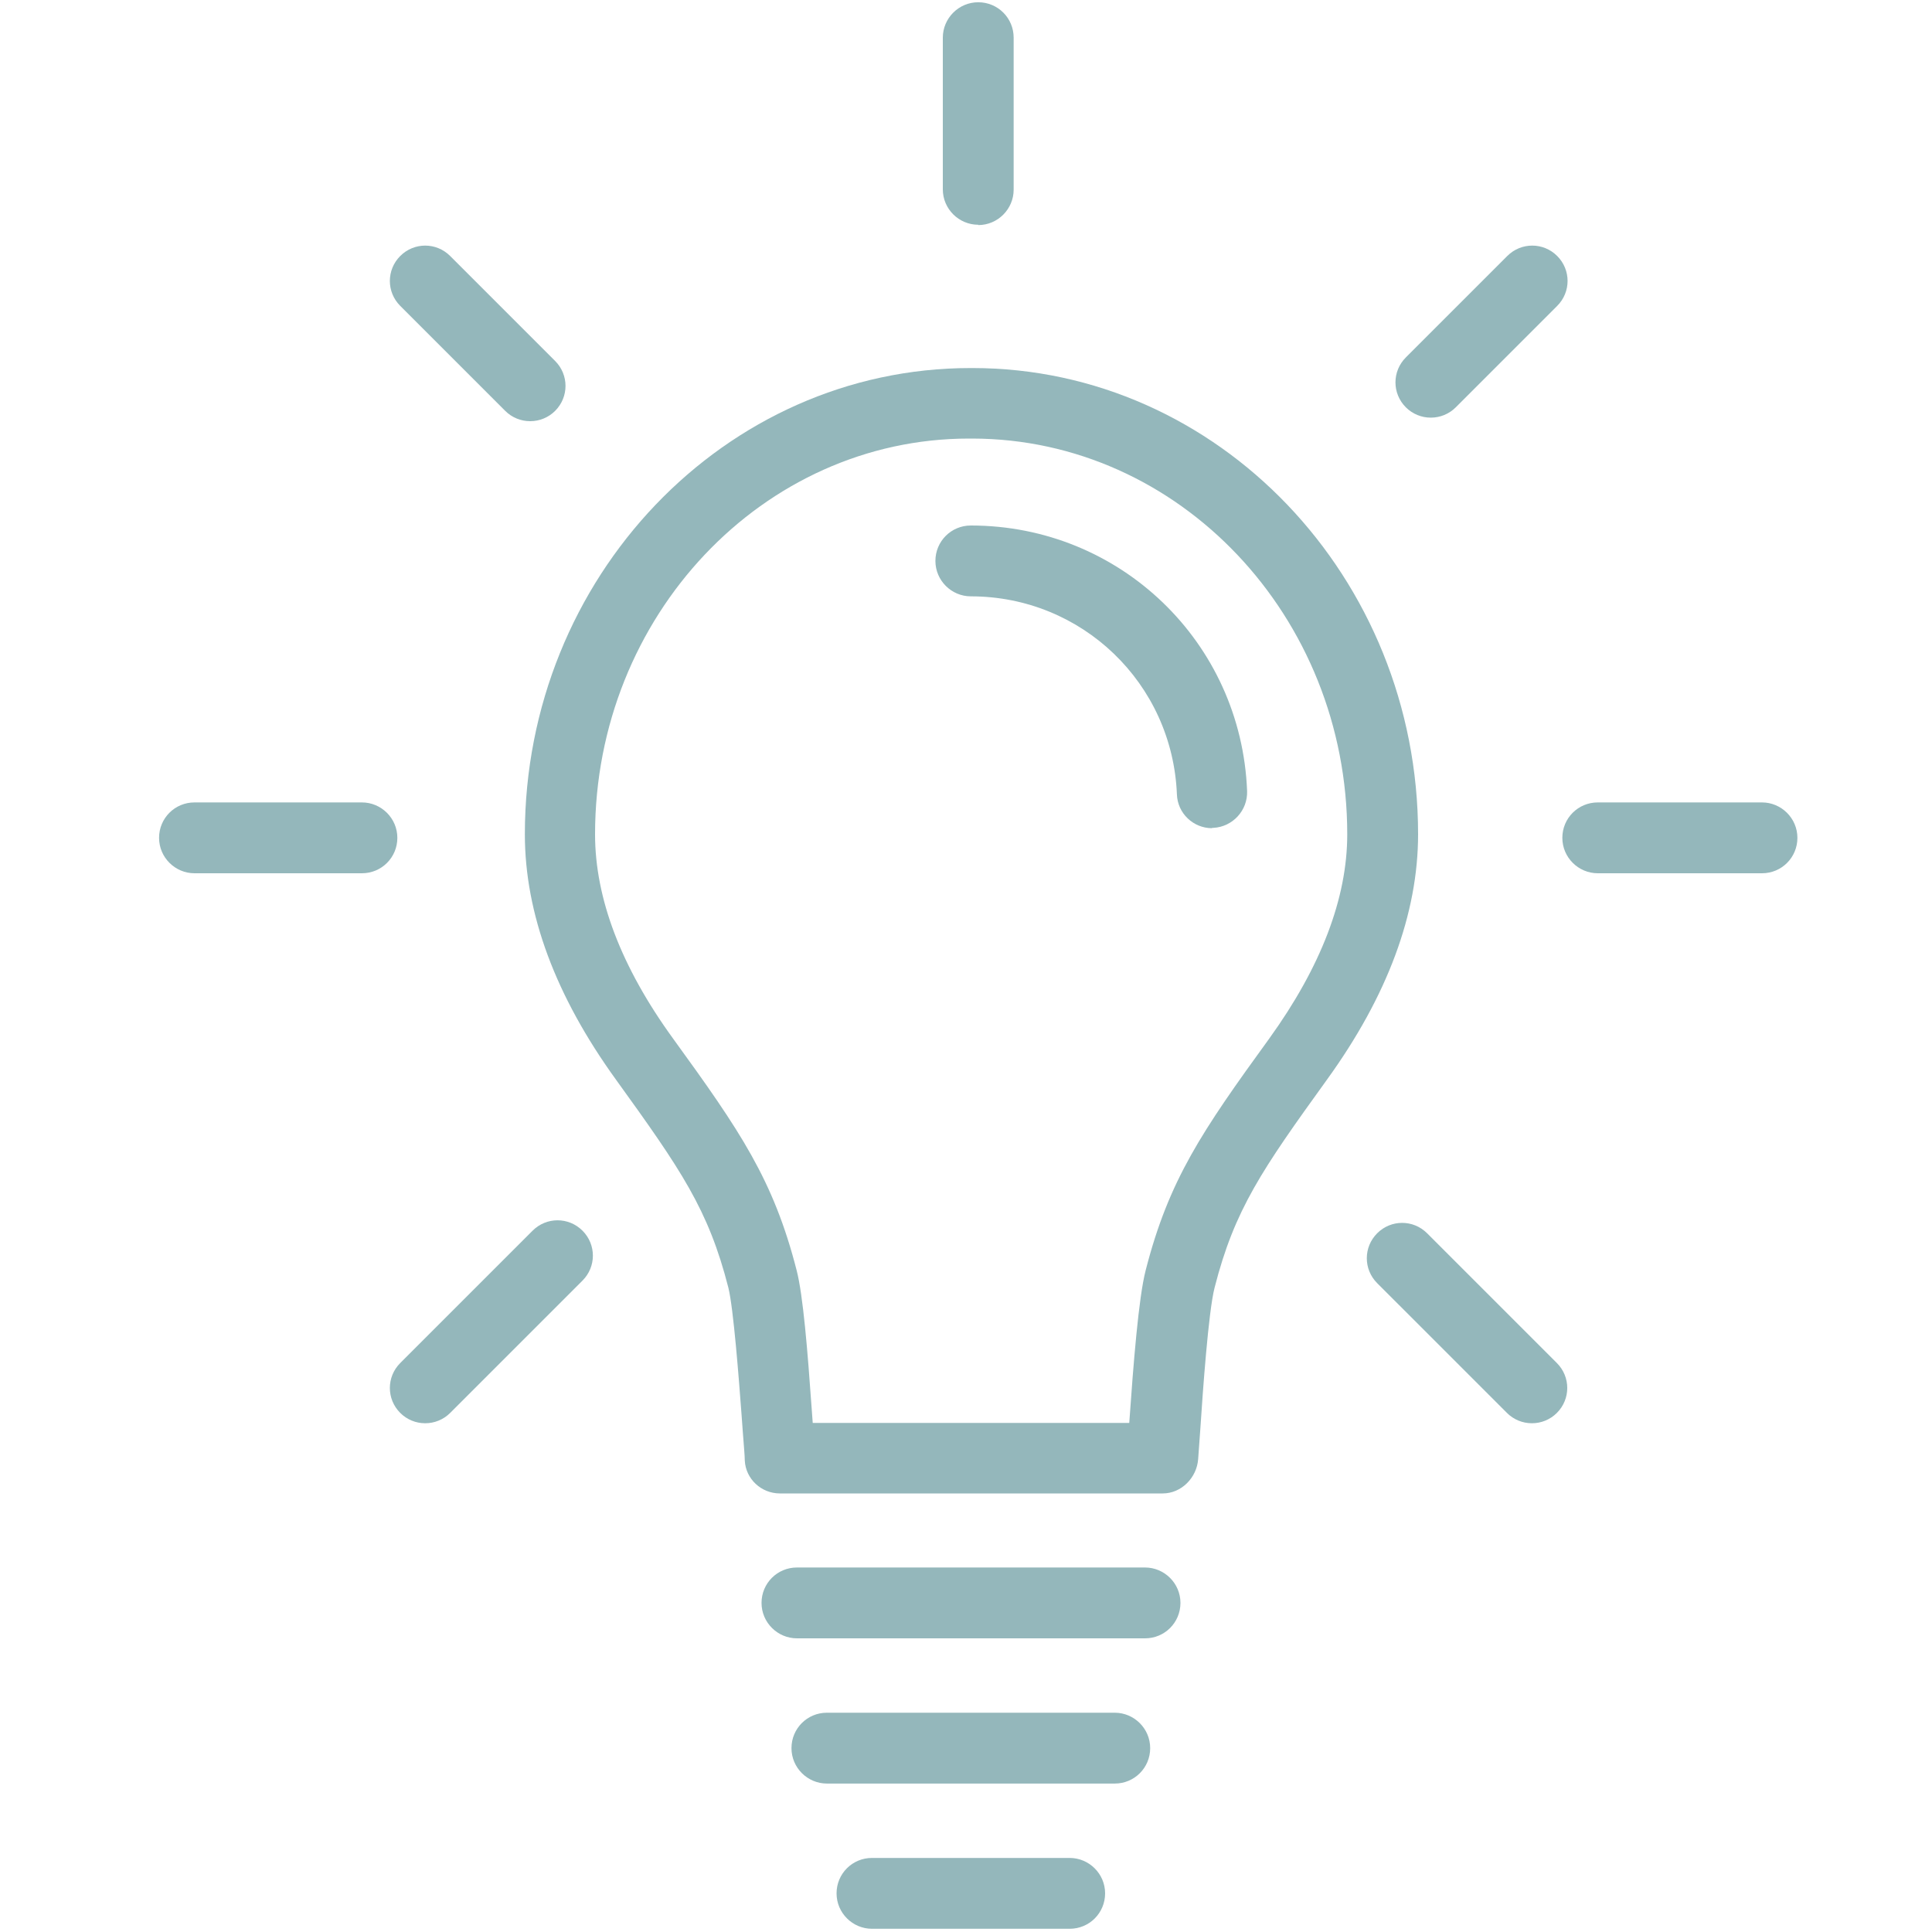 <svg width="60" height="60" viewBox="0 0 60 60" fill="none" xmlns="http://www.w3.org/2000/svg">
<path d="M33.22 59.9H27.08C26.48 59.9 25.98 59.41 25.98 58.8C25.98 58.19 26.47 57.7 27.08 57.7H33.22C33.82 57.7 34.32 58.19 34.32 58.8C34.32 59.41 33.83 59.9 33.22 59.9Z" fill="#94B7BB"/>
<path d="M35.56 50.88H24.75C24.15 50.88 23.65 50.39 23.65 49.78C23.65 49.17 24.14 48.68 24.75 48.68H35.56C36.16 48.68 36.66 49.17 36.66 49.78C36.66 50.39 36.17 50.88 35.56 50.88Z" fill="#94B7BB"/>
<path d="M34.62 55.39H25.68C25.08 55.39 24.58 54.9 24.58 54.29C24.58 53.68 25.07 53.19 25.68 53.19H34.62C35.22 53.19 35.72 53.68 35.72 54.29C35.72 54.9 35.23 55.39 34.62 55.39Z" fill="#94B7BB"/>
<path d="M36.09 46.38H24.22C23.64 46.38 23.16 45.93 23.13 45.36C23.13 45.21 23.1 44.9 23.07 44.49L23.03 43.94C22.95 42.87 22.78 40.63 22.62 39.99C22 37.56 21.15 36.33 19.13 33.53C17.25 30.93 16.3 28.37 16.3 25.91C16.3 17.93 22.51 11.43 30.14 11.43H30.2C37.83 11.43 44.04 17.93 44.04 25.91C44.04 28.37 43.09 30.93 41.21 33.53C39.19 36.33 38.34 37.56 37.72 39.99C37.53 40.72 37.35 43.26 37.28 44.34L37.21 45.31C37.17 45.89 36.69 46.38 36.11 46.38H36.09ZM25.24 44.19H35.07C35.2 42.34 35.36 40.3 35.58 39.45C36.3 36.64 37.33 35.13 39.42 32.25C41.02 30.03 41.84 27.9 41.84 25.91C41.84 19.14 36.62 13.63 30.2 13.62C30.16 13.62 30.12 13.62 30.09 13.62C23.7 13.62 18.48 19.13 18.48 25.91C18.48 27.9 19.29 30.03 20.9 32.25C22.99 35.13 24.02 36.64 24.74 39.45C24.94 40.22 25.08 41.94 25.21 43.78L25.24 44.19Z" fill="#94B7BB"/>
<path d="M37.64 25.72C37.06 25.72 36.57 25.26 36.55 24.67C36.41 21.22 33.6 18.52 30.15 18.52C29.55 18.52 29.05 18.03 29.05 17.42C29.05 16.81 29.54 16.32 30.15 16.32C34.78 16.32 38.55 19.94 38.73 24.57C38.75 25.17 38.28 25.68 37.68 25.71C37.67 25.71 37.65 25.71 37.64 25.71V25.72Z" fill="#94B7BB"/>
<path d="M30.38 6.98C29.78 6.98 29.28 6.49 29.28 5.88V1.17C29.28 0.57 29.77 0.07 30.38 0.07C30.99 0.07 31.48 0.56 31.48 1.17V5.89C31.48 6.49 30.99 6.99 30.38 6.99V6.98Z" fill="#94B7BB"/>
<path d="M44.43 12.97C44.15 12.97 43.87 12.86 43.66 12.65C43.23 12.22 43.23 11.53 43.66 11.1L46.81 7.95C47.24 7.52 47.93 7.52 48.36 7.95C48.79 8.38 48.79 9.07 48.36 9.5L45.21 12.65C45 12.86 44.72 12.97 44.44 12.97H44.43Z" fill="#94B7BB"/>
<path d="M13.2 44.2C12.92 44.2 12.64 44.09 12.43 43.88C12 43.45 12 42.76 12.43 42.33L16.54 38.22C16.97 37.79 17.66 37.79 18.09 38.22C18.52 38.65 18.52 39.34 18.09 39.77L13.98 43.88C13.77 44.09 13.49 44.2 13.21 44.2H13.2Z" fill="#94B7BB"/>
<path d="M16.46 13.08C16.18 13.08 15.9 12.97 15.69 12.76L12.43 9.5C12 9.07 12 8.38 12.43 7.95C12.86 7.52 13.55 7.52 13.98 7.95L17.24 11.21C17.67 11.64 17.67 12.33 17.24 12.76C17.03 12.97 16.75 13.08 16.47 13.08H16.46Z" fill="#94B7BB"/>
<path d="M47.57 44.2C47.29 44.2 47.01 44.09 46.8 43.88L42.77 39.85C42.34 39.42 42.34 38.73 42.77 38.3C43.2 37.87 43.89 37.87 44.32 38.3L48.35 42.33C48.78 42.76 48.78 43.45 48.35 43.88C48.14 44.09 47.86 44.2 47.58 44.2H47.57Z" fill="#94B7BB"/>
<path d="M11.24 27.12H6.04C5.44 27.12 4.94 26.63 4.94 26.02C4.94 25.41 5.43 24.92 6.04 24.92H11.24C11.84 24.92 12.34 25.41 12.34 26.02C12.34 26.63 11.85 27.12 11.24 27.12Z" fill="#94B7BB"/>
<path d="M54.72 27.12H49.62C49.02 27.12 48.52 26.63 48.52 26.02C48.52 25.41 49.01 24.92 49.62 24.92H54.72C55.32 24.92 55.82 25.41 55.82 26.02C55.82 26.63 55.33 27.12 54.72 27.12Z" fill="#94B7BB"/>
</svg>
